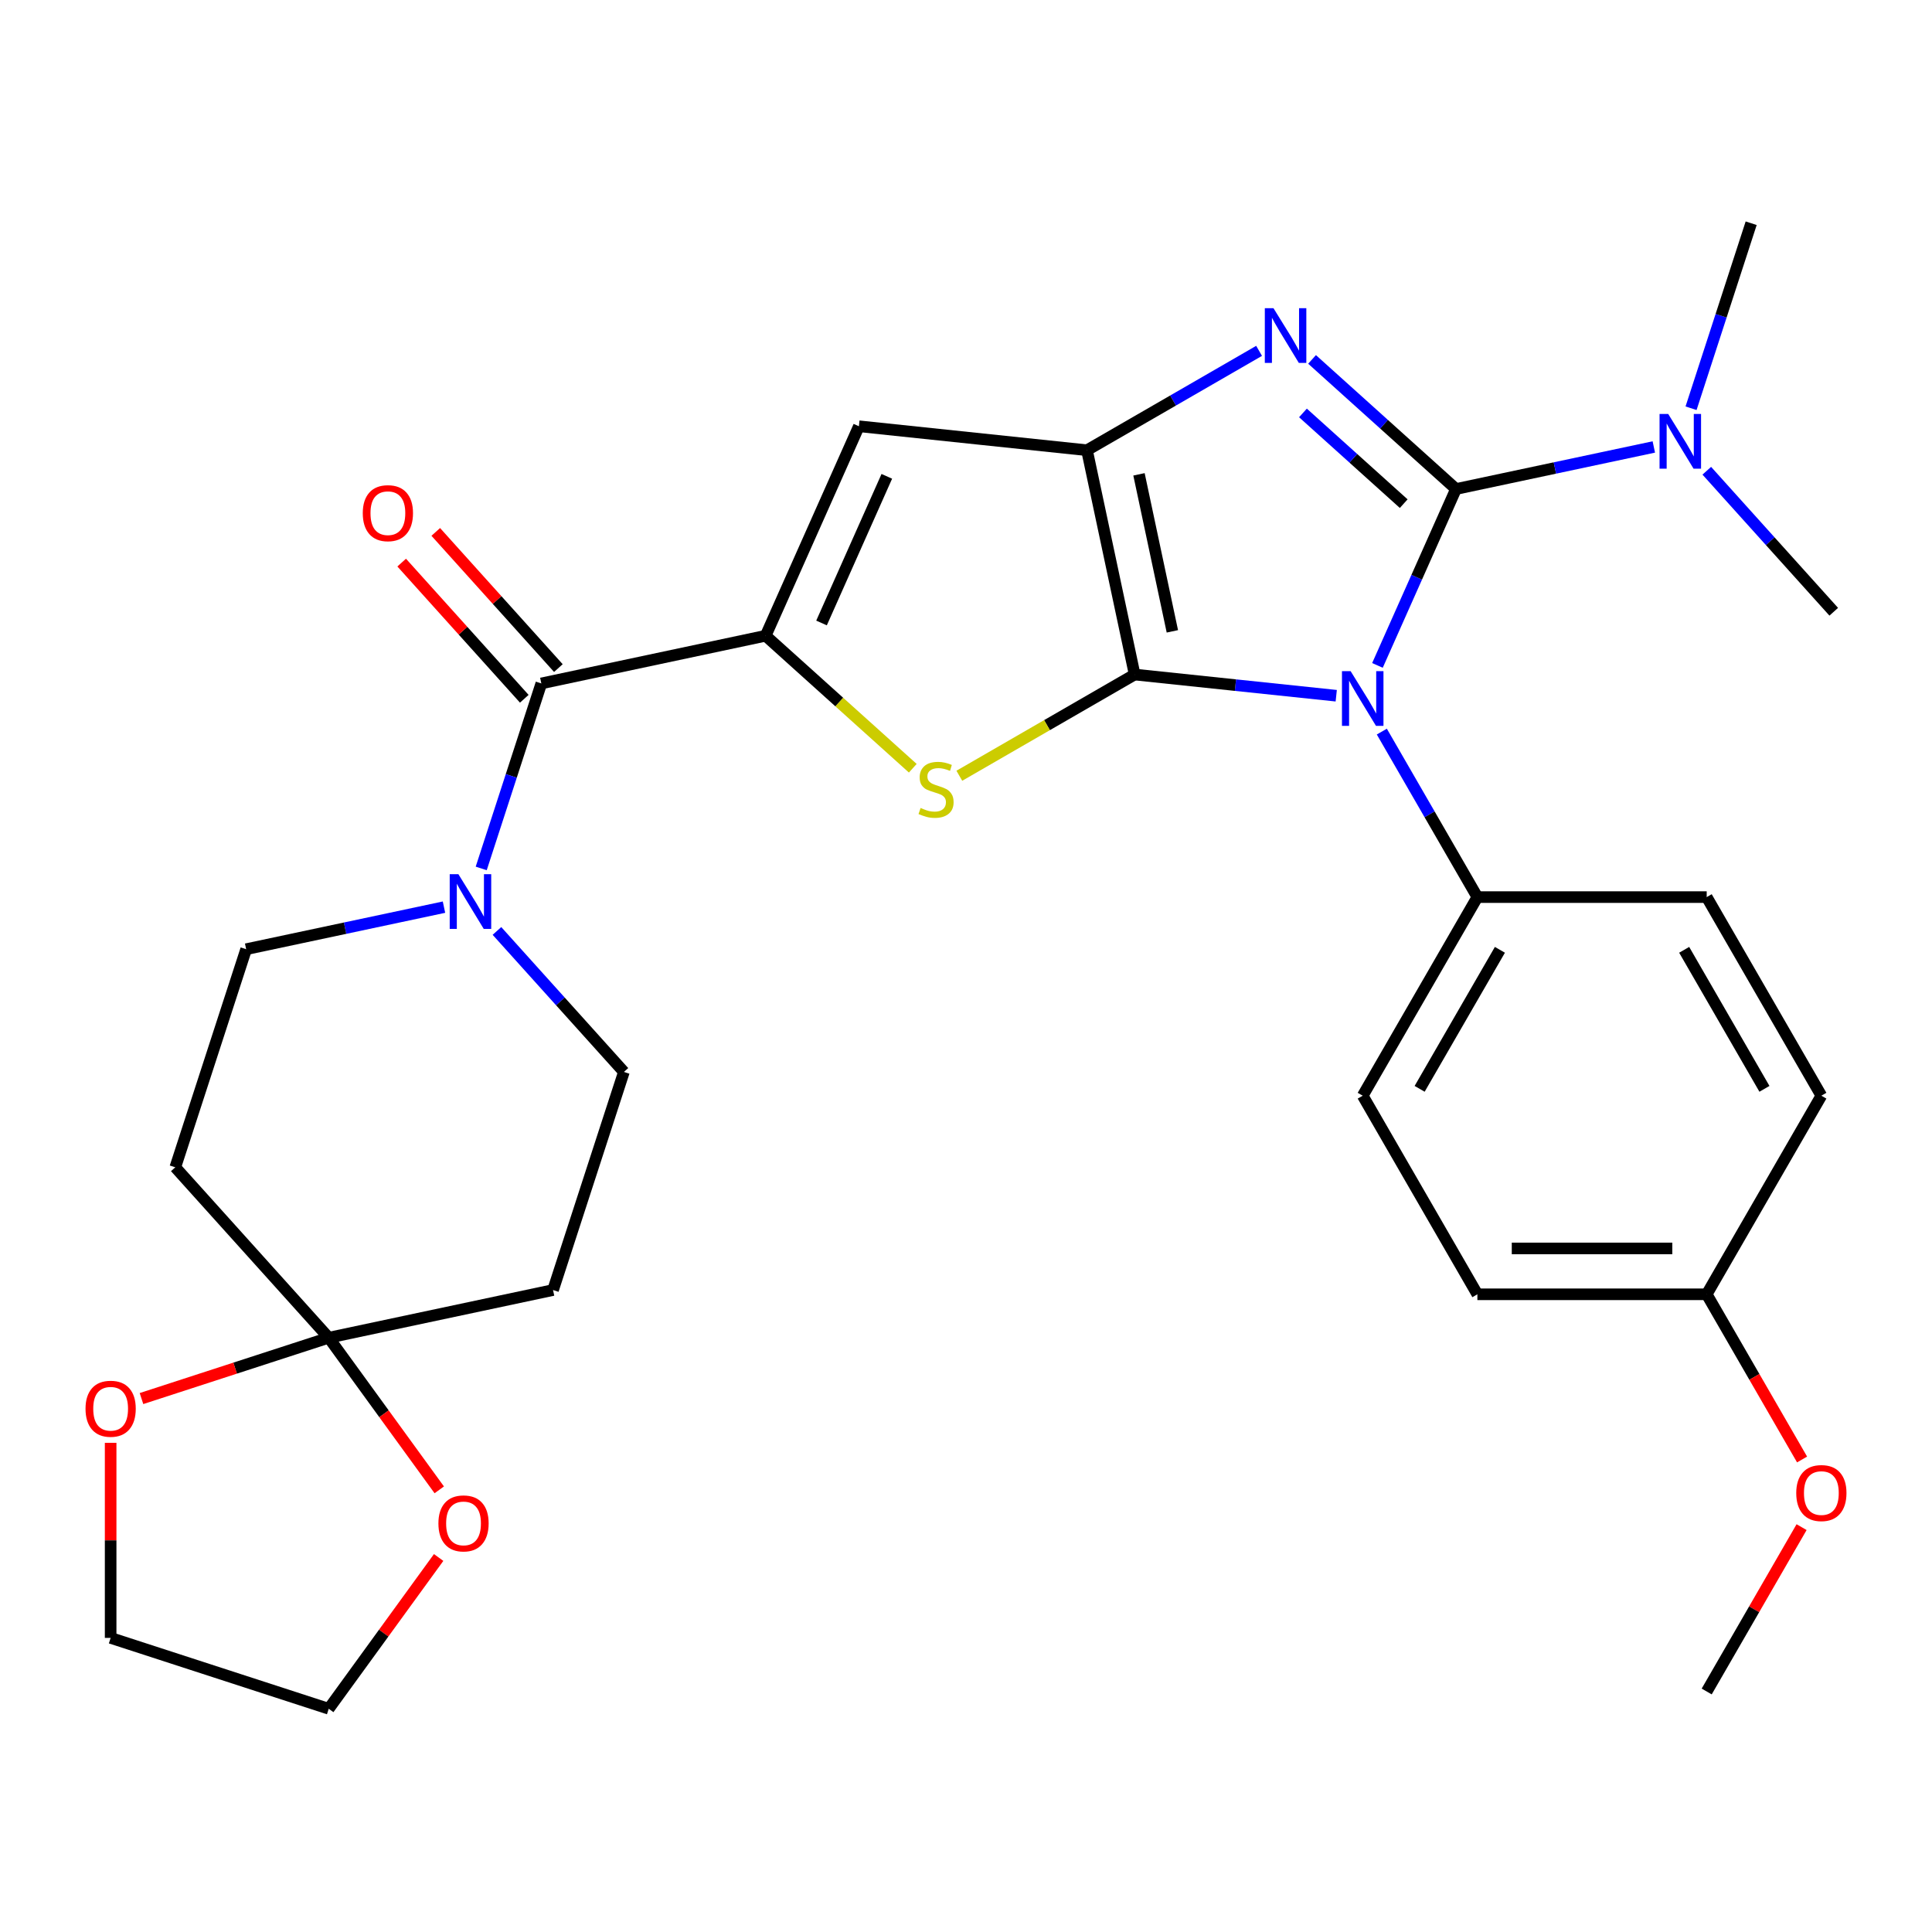 <?xml version='1.0' encoding='iso-8859-1'?>
<svg version='1.1' baseProfile='full'
              xmlns='http://www.w3.org/2000/svg'
                      xmlns:rdkit='http://www.rdkit.org/xml'
                      xmlns:xlink='http://www.w3.org/1999/xlink'
                  xml:space='preserve'
width='1000px' height='1000px' viewBox='0 0 1000 1000'>
<!-- END OF HEADER -->
<rect style='opacity:1.0;fill:#FFFFFF;stroke:none' width='1000' height='1000' x='0' y='0'> </rect>
<path class='bond-0' d='M 691.634,360.104 L 639.464,354.621' style='fill:none;fill-rule:evenodd;stroke:#0000FF;stroke-width:6px;stroke-linecap:butt;stroke-linejoin:miter;stroke-opacity:1' />
<path class='bond-0' d='M 639.464,354.621 L 587.295,349.137' style='fill:none;fill-rule:evenodd;stroke:#000000;stroke-width:6px;stroke-linecap:butt;stroke-linejoin:miter;stroke-opacity:1' />
<path class='bond-1' d='M 712.967,344.417 L 733.293,298.764' style='fill:none;fill-rule:evenodd;stroke:#0000FF;stroke-width:6px;stroke-linecap:butt;stroke-linejoin:miter;stroke-opacity:1' />
<path class='bond-1' d='M 733.293,298.764 L 753.619,253.11' style='fill:none;fill-rule:evenodd;stroke:#000000;stroke-width:6px;stroke-linecap:butt;stroke-linejoin:miter;stroke-opacity:1' />
<path class='bond-10' d='M 715.229,378.672 L 739.959,421.505' style='fill:none;fill-rule:evenodd;stroke:#0000FF;stroke-width:6px;stroke-linecap:butt;stroke-linejoin:miter;stroke-opacity:1' />
<path class='bond-10' d='M 739.959,421.505 L 764.689,464.338' style='fill:none;fill-rule:evenodd;stroke:#000000;stroke-width:6px;stroke-linecap:butt;stroke-linejoin:miter;stroke-opacity:1' />
<path class='bond-3' d='M 587.295,349.137 L 562.617,233.035' style='fill:none;fill-rule:evenodd;stroke:#000000;stroke-width:6px;stroke-linecap:butt;stroke-linejoin:miter;stroke-opacity:1' />
<path class='bond-3' d='M 606.814,326.786 L 589.539,245.515' style='fill:none;fill-rule:evenodd;stroke:#000000;stroke-width:6px;stroke-linecap:butt;stroke-linejoin:miter;stroke-opacity:1' />
<path class='bond-4' d='M 587.295,349.137 L 541.922,375.334' style='fill:none;fill-rule:evenodd;stroke:#000000;stroke-width:6px;stroke-linecap:butt;stroke-linejoin:miter;stroke-opacity:1' />
<path class='bond-4' d='M 541.922,375.334 L 496.549,401.53' style='fill:none;fill-rule:evenodd;stroke:#CCCC00;stroke-width:6px;stroke-linecap:butt;stroke-linejoin:miter;stroke-opacity:1' />
<path class='bond-2' d='M 753.619,253.11 L 716.368,219.57' style='fill:none;fill-rule:evenodd;stroke:#000000;stroke-width:6px;stroke-linecap:butt;stroke-linejoin:miter;stroke-opacity:1' />
<path class='bond-2' d='M 716.368,219.57 L 679.118,186.029' style='fill:none;fill-rule:evenodd;stroke:#0000FF;stroke-width:6px;stroke-linecap:butt;stroke-linejoin:miter;stroke-opacity:1' />
<path class='bond-2' d='M 726.559,260.69 L 700.484,237.212' style='fill:none;fill-rule:evenodd;stroke:#000000;stroke-width:6px;stroke-linecap:butt;stroke-linejoin:miter;stroke-opacity:1' />
<path class='bond-2' d='M 700.484,237.212 L 674.409,213.733' style='fill:none;fill-rule:evenodd;stroke:#0000FF;stroke-width:6px;stroke-linecap:butt;stroke-linejoin:miter;stroke-opacity:1' />
<path class='bond-11' d='M 753.619,253.11 L 804.816,242.228' style='fill:none;fill-rule:evenodd;stroke:#000000;stroke-width:6px;stroke-linecap:butt;stroke-linejoin:miter;stroke-opacity:1' />
<path class='bond-11' d='M 804.816,242.228 L 856.014,231.346' style='fill:none;fill-rule:evenodd;stroke:#0000FF;stroke-width:6px;stroke-linecap:butt;stroke-linejoin:miter;stroke-opacity:1' />
<path class='bond-30' d='M 651.703,181.601 L 607.16,207.318' style='fill:none;fill-rule:evenodd;stroke:#0000FF;stroke-width:6px;stroke-linecap:butt;stroke-linejoin:miter;stroke-opacity:1' />
<path class='bond-30' d='M 607.16,207.318 L 562.617,233.035' style='fill:none;fill-rule:evenodd;stroke:#000000;stroke-width:6px;stroke-linecap:butt;stroke-linejoin:miter;stroke-opacity:1' />
<path class='bond-6' d='M 562.617,233.035 L 444.571,220.628' style='fill:none;fill-rule:evenodd;stroke:#000000;stroke-width:6px;stroke-linecap:butt;stroke-linejoin:miter;stroke-opacity:1' />
<path class='bond-5' d='M 472.454,397.638 L 434.374,363.35' style='fill:none;fill-rule:evenodd;stroke:#CCCC00;stroke-width:6px;stroke-linecap:butt;stroke-linejoin:miter;stroke-opacity:1' />
<path class='bond-5' d='M 434.374,363.35 L 396.293,329.062' style='fill:none;fill-rule:evenodd;stroke:#000000;stroke-width:6px;stroke-linecap:butt;stroke-linejoin:miter;stroke-opacity:1' />
<path class='bond-7' d='M 396.293,329.062 L 280.191,353.741' style='fill:none;fill-rule:evenodd;stroke:#000000;stroke-width:6px;stroke-linecap:butt;stroke-linejoin:miter;stroke-opacity:1' />
<path class='bond-32' d='M 396.293,329.062 L 444.571,220.628' style='fill:none;fill-rule:evenodd;stroke:#000000;stroke-width:6px;stroke-linecap:butt;stroke-linejoin:miter;stroke-opacity:1' />
<path class='bond-32' d='M 425.222,322.453 L 459.016,246.549' style='fill:none;fill-rule:evenodd;stroke:#000000;stroke-width:6px;stroke-linecap:butt;stroke-linejoin:miter;stroke-opacity:1' />
<path class='bond-8' d='M 280.191,353.741 L 264.634,401.62' style='fill:none;fill-rule:evenodd;stroke:#000000;stroke-width:6px;stroke-linecap:butt;stroke-linejoin:miter;stroke-opacity:1' />
<path class='bond-8' d='M 264.634,401.62 L 249.077,449.5' style='fill:none;fill-rule:evenodd;stroke:#0000FF;stroke-width:6px;stroke-linecap:butt;stroke-linejoin:miter;stroke-opacity:1' />
<path class='bond-18' d='M 289.012,345.798 L 257.281,310.558' style='fill:none;fill-rule:evenodd;stroke:#000000;stroke-width:6px;stroke-linecap:butt;stroke-linejoin:miter;stroke-opacity:1' />
<path class='bond-18' d='M 257.281,310.558 L 225.55,275.317' style='fill:none;fill-rule:evenodd;stroke:#FF0000;stroke-width:6px;stroke-linecap:butt;stroke-linejoin:miter;stroke-opacity:1' />
<path class='bond-18' d='M 271.37,361.683 L 239.639,326.442' style='fill:none;fill-rule:evenodd;stroke:#000000;stroke-width:6px;stroke-linecap:butt;stroke-linejoin:miter;stroke-opacity:1' />
<path class='bond-18' d='M 239.639,326.442 L 207.909,291.202' style='fill:none;fill-rule:evenodd;stroke:#FF0000;stroke-width:6px;stroke-linecap:butt;stroke-linejoin:miter;stroke-opacity:1' />
<path class='bond-14' d='M 229.804,469.541 L 178.607,480.423' style='fill:none;fill-rule:evenodd;stroke:#0000FF;stroke-width:6px;stroke-linecap:butt;stroke-linejoin:miter;stroke-opacity:1' />
<path class='bond-14' d='M 178.607,480.423 L 127.41,491.305' style='fill:none;fill-rule:evenodd;stroke:#000000;stroke-width:6px;stroke-linecap:butt;stroke-linejoin:miter;stroke-opacity:1' />
<path class='bond-15' d='M 257.219,481.851 L 290.077,518.343' style='fill:none;fill-rule:evenodd;stroke:#0000FF;stroke-width:6px;stroke-linecap:butt;stroke-linejoin:miter;stroke-opacity:1' />
<path class='bond-15' d='M 290.077,518.343 L 322.935,554.835' style='fill:none;fill-rule:evenodd;stroke:#000000;stroke-width:6px;stroke-linecap:butt;stroke-linejoin:miter;stroke-opacity:1' />
<path class='bond-9' d='M 170.154,692.4 L 286.256,667.722' style='fill:none;fill-rule:evenodd;stroke:#000000;stroke-width:6px;stroke-linecap:butt;stroke-linejoin:miter;stroke-opacity:1' />
<path class='bond-16' d='M 170.154,692.4 L 198.758,731.77' style='fill:none;fill-rule:evenodd;stroke:#000000;stroke-width:6px;stroke-linecap:butt;stroke-linejoin:miter;stroke-opacity:1' />
<path class='bond-16' d='M 198.758,731.77 L 227.361,771.14' style='fill:none;fill-rule:evenodd;stroke:#FF0000;stroke-width:6px;stroke-linecap:butt;stroke-linejoin:miter;stroke-opacity:1' />
<path class='bond-17' d='M 170.154,692.4 L 121.694,708.146' style='fill:none;fill-rule:evenodd;stroke:#000000;stroke-width:6px;stroke-linecap:butt;stroke-linejoin:miter;stroke-opacity:1' />
<path class='bond-17' d='M 121.694,708.146 L 73.234,723.891' style='fill:none;fill-rule:evenodd;stroke:#FF0000;stroke-width:6px;stroke-linecap:butt;stroke-linejoin:miter;stroke-opacity:1' />
<path class='bond-33' d='M 170.154,692.4 L 90.731,604.192' style='fill:none;fill-rule:evenodd;stroke:#000000;stroke-width:6px;stroke-linecap:butt;stroke-linejoin:miter;stroke-opacity:1' />
<path class='bond-19' d='M 764.689,464.338 L 705.341,567.132' style='fill:none;fill-rule:evenodd;stroke:#000000;stroke-width:6px;stroke-linecap:butt;stroke-linejoin:miter;stroke-opacity:1' />
<path class='bond-19' d='M 776.345,491.627 L 734.802,563.583' style='fill:none;fill-rule:evenodd;stroke:#000000;stroke-width:6px;stroke-linecap:butt;stroke-linejoin:miter;stroke-opacity:1' />
<path class='bond-20' d='M 764.689,464.338 L 883.385,464.338' style='fill:none;fill-rule:evenodd;stroke:#000000;stroke-width:6px;stroke-linecap:butt;stroke-linejoin:miter;stroke-opacity:1' />
<path class='bond-25' d='M 875.286,211.305 L 890.843,163.425' style='fill:none;fill-rule:evenodd;stroke:#0000FF;stroke-width:6px;stroke-linecap:butt;stroke-linejoin:miter;stroke-opacity:1' />
<path class='bond-25' d='M 890.843,163.425 L 906.4,115.545' style='fill:none;fill-rule:evenodd;stroke:#000000;stroke-width:6px;stroke-linecap:butt;stroke-linejoin:miter;stroke-opacity:1' />
<path class='bond-26' d='M 883.429,243.656 L 916.286,280.148' style='fill:none;fill-rule:evenodd;stroke:#0000FF;stroke-width:6px;stroke-linecap:butt;stroke-linejoin:miter;stroke-opacity:1' />
<path class='bond-26' d='M 916.286,280.148 L 949.144,316.64' style='fill:none;fill-rule:evenodd;stroke:#000000;stroke-width:6px;stroke-linecap:butt;stroke-linejoin:miter;stroke-opacity:1' />
<path class='bond-12' d='M 286.256,667.722 L 322.935,554.835' style='fill:none;fill-rule:evenodd;stroke:#000000;stroke-width:6px;stroke-linecap:butt;stroke-linejoin:miter;stroke-opacity:1' />
<path class='bond-13' d='M 90.731,604.192 L 127.41,491.305' style='fill:none;fill-rule:evenodd;stroke:#000000;stroke-width:6px;stroke-linecap:butt;stroke-linejoin:miter;stroke-opacity:1' />
<path class='bond-28' d='M 227.042,806.155 L 198.598,845.305' style='fill:none;fill-rule:evenodd;stroke:#FF0000;stroke-width:6px;stroke-linecap:butt;stroke-linejoin:miter;stroke-opacity:1' />
<path class='bond-28' d='M 198.598,845.305 L 170.154,884.455' style='fill:none;fill-rule:evenodd;stroke:#000000;stroke-width:6px;stroke-linecap:butt;stroke-linejoin:miter;stroke-opacity:1' />
<path class='bond-27' d='M 57.267,746.807 L 57.267,797.291' style='fill:none;fill-rule:evenodd;stroke:#FF0000;stroke-width:6px;stroke-linecap:butt;stroke-linejoin:miter;stroke-opacity:1' />
<path class='bond-27' d='M 57.267,797.291 L 57.267,847.775' style='fill:none;fill-rule:evenodd;stroke:#000000;stroke-width:6px;stroke-linecap:butt;stroke-linejoin:miter;stroke-opacity:1' />
<path class='bond-22' d='M 705.341,567.132 L 764.689,669.926' style='fill:none;fill-rule:evenodd;stroke:#000000;stroke-width:6px;stroke-linecap:butt;stroke-linejoin:miter;stroke-opacity:1' />
<path class='bond-23' d='M 883.385,464.338 L 942.733,567.132' style='fill:none;fill-rule:evenodd;stroke:#000000;stroke-width:6px;stroke-linecap:butt;stroke-linejoin:miter;stroke-opacity:1' />
<path class='bond-23' d='M 871.728,491.627 L 913.272,563.583' style='fill:none;fill-rule:evenodd;stroke:#000000;stroke-width:6px;stroke-linecap:butt;stroke-linejoin:miter;stroke-opacity:1' />
<path class='bond-21' d='M 883.385,669.926 L 942.733,567.132' style='fill:none;fill-rule:evenodd;stroke:#000000;stroke-width:6px;stroke-linecap:butt;stroke-linejoin:miter;stroke-opacity:1' />
<path class='bond-24' d='M 883.385,669.926 L 908.069,712.679' style='fill:none;fill-rule:evenodd;stroke:#000000;stroke-width:6px;stroke-linecap:butt;stroke-linejoin:miter;stroke-opacity:1' />
<path class='bond-24' d='M 908.069,712.679 L 932.752,755.432' style='fill:none;fill-rule:evenodd;stroke:#FF0000;stroke-width:6px;stroke-linecap:butt;stroke-linejoin:miter;stroke-opacity:1' />
<path class='bond-31' d='M 883.385,669.926 L 764.689,669.926' style='fill:none;fill-rule:evenodd;stroke:#000000;stroke-width:6px;stroke-linecap:butt;stroke-linejoin:miter;stroke-opacity:1' />
<path class='bond-31' d='M 865.581,646.187 L 782.493,646.187' style='fill:none;fill-rule:evenodd;stroke:#000000;stroke-width:6px;stroke-linecap:butt;stroke-linejoin:miter;stroke-opacity:1' />
<path class='bond-29' d='M 932.498,790.447 L 907.941,832.98' style='fill:none;fill-rule:evenodd;stroke:#FF0000;stroke-width:6px;stroke-linecap:butt;stroke-linejoin:miter;stroke-opacity:1' />
<path class='bond-29' d='M 907.941,832.98 L 883.385,875.513' style='fill:none;fill-rule:evenodd;stroke:#000000;stroke-width:6px;stroke-linecap:butt;stroke-linejoin:miter;stroke-opacity:1' />
<path class='bond-34' d='M 57.267,847.775 L 170.154,884.455' style='fill:none;fill-rule:evenodd;stroke:#000000;stroke-width:6px;stroke-linecap:butt;stroke-linejoin:miter;stroke-opacity:1' />
<path  class='atom-0' d='M 699.081 347.385
L 708.361 362.385
Q 709.281 363.865, 710.761 366.545
Q 712.241 369.225, 712.321 369.385
L 712.321 347.385
L 716.081 347.385
L 716.081 375.705
L 712.201 375.705
L 702.241 359.305
Q 701.081 357.385, 699.841 355.185
Q 698.641 352.985, 698.281 352.305
L 698.281 375.705
L 694.601 375.705
L 694.601 347.385
L 699.081 347.385
' fill='#0000FF'/>
<path  class='atom-3' d='M 659.151 159.527
L 668.431 174.527
Q 669.351 176.007, 670.831 178.687
Q 672.311 181.367, 672.391 181.527
L 672.391 159.527
L 676.151 159.527
L 676.151 187.847
L 672.271 187.847
L 662.311 171.447
Q 661.151 169.527, 659.911 167.327
Q 658.711 165.127, 658.351 164.447
L 658.351 187.847
L 654.671 187.847
L 654.671 159.527
L 659.151 159.527
' fill='#0000FF'/>
<path  class='atom-5' d='M 476.501 418.205
Q 476.821 418.325, 478.141 418.885
Q 479.461 419.445, 480.901 419.805
Q 482.381 420.125, 483.821 420.125
Q 486.501 420.125, 488.061 418.845
Q 489.621 417.525, 489.621 415.245
Q 489.621 413.685, 488.821 412.725
Q 488.061 411.765, 486.861 411.245
Q 485.661 410.725, 483.661 410.125
Q 481.141 409.365, 479.621 408.645
Q 478.141 407.925, 477.061 406.405
Q 476.021 404.885, 476.021 402.325
Q 476.021 398.765, 478.421 396.565
Q 480.861 394.365, 485.661 394.365
Q 488.941 394.365, 492.661 395.925
L 491.741 399.005
Q 488.341 397.605, 485.781 397.605
Q 483.021 397.605, 481.501 398.765
Q 479.981 399.885, 480.021 401.845
Q 480.021 403.365, 480.781 404.285
Q 481.581 405.205, 482.701 405.725
Q 483.861 406.245, 485.781 406.845
Q 488.341 407.645, 489.861 408.445
Q 491.381 409.245, 492.461 410.885
Q 493.581 412.485, 493.581 415.245
Q 493.581 419.165, 490.941 421.285
Q 488.341 423.365, 483.981 423.365
Q 481.461 423.365, 479.541 422.805
Q 477.661 422.285, 475.421 421.365
L 476.501 418.205
' fill='#CCCC00'/>
<path  class='atom-9' d='M 237.252 452.467
L 246.532 467.467
Q 247.452 468.947, 248.932 471.627
Q 250.412 474.307, 250.492 474.467
L 250.492 452.467
L 254.252 452.467
L 254.252 480.787
L 250.372 480.787
L 240.412 464.387
Q 239.252 462.467, 238.012 460.267
Q 236.812 458.067, 236.452 457.387
L 236.452 480.787
L 232.772 480.787
L 232.772 452.467
L 237.252 452.467
' fill='#0000FF'/>
<path  class='atom-12' d='M 863.461 214.272
L 872.741 229.272
Q 873.661 230.752, 875.141 233.432
Q 876.621 236.112, 876.701 236.272
L 876.701 214.272
L 880.461 214.272
L 880.461 242.592
L 876.581 242.592
L 866.621 226.192
Q 865.461 224.272, 864.221 222.072
Q 863.021 219.872, 862.661 219.192
L 862.661 242.592
L 858.981 242.592
L 858.981 214.272
L 863.461 214.272
' fill='#0000FF'/>
<path  class='atom-17' d='M 226.921 788.507
Q 226.921 781.707, 230.281 777.907
Q 233.641 774.107, 239.921 774.107
Q 246.201 774.107, 249.561 777.907
Q 252.921 781.707, 252.921 788.507
Q 252.921 795.387, 249.521 799.307
Q 246.121 803.187, 239.921 803.187
Q 233.681 803.187, 230.281 799.307
Q 226.921 795.427, 226.921 788.507
M 239.921 799.987
Q 244.241 799.987, 246.561 797.107
Q 248.921 794.187, 248.921 788.507
Q 248.921 782.947, 246.561 780.147
Q 244.241 777.307, 239.921 777.307
Q 235.601 777.307, 233.241 780.107
Q 230.921 782.907, 230.921 788.507
Q 230.921 794.227, 233.241 797.107
Q 235.601 799.987, 239.921 799.987
' fill='#FF0000'/>
<path  class='atom-18' d='M 44.267 729.159
Q 44.267 722.359, 47.627 718.559
Q 50.987 714.759, 57.267 714.759
Q 63.547 714.759, 66.907 718.559
Q 70.267 722.359, 70.267 729.159
Q 70.267 736.039, 66.867 739.959
Q 63.467 743.839, 57.267 743.839
Q 51.027 743.839, 47.627 739.959
Q 44.267 736.079, 44.267 729.159
M 57.267 740.639
Q 61.587 740.639, 63.907 737.759
Q 66.267 734.839, 66.267 729.159
Q 66.267 723.599, 63.907 720.799
Q 61.587 717.959, 57.267 717.959
Q 52.947 717.959, 50.587 720.759
Q 48.267 723.559, 48.267 729.159
Q 48.267 734.879, 50.587 737.759
Q 52.947 740.639, 57.267 740.639
' fill='#FF0000'/>
<path  class='atom-19' d='M 187.768 265.612
Q 187.768 258.812, 191.128 255.012
Q 194.488 251.212, 200.768 251.212
Q 207.048 251.212, 210.408 255.012
Q 213.768 258.812, 213.768 265.612
Q 213.768 272.492, 210.368 276.412
Q 206.968 280.292, 200.768 280.292
Q 194.528 280.292, 191.128 276.412
Q 187.768 272.532, 187.768 265.612
M 200.768 277.092
Q 205.088 277.092, 207.408 274.212
Q 209.768 271.292, 209.768 265.612
Q 209.768 260.052, 207.408 257.252
Q 205.088 254.412, 200.768 254.412
Q 196.448 254.412, 194.088 257.212
Q 191.768 260.012, 191.768 265.612
Q 191.768 271.332, 194.088 274.212
Q 196.448 277.092, 200.768 277.092
' fill='#FF0000'/>
<path  class='atom-25' d='M 929.733 772.8
Q 929.733 766, 933.093 762.2
Q 936.453 758.4, 942.733 758.4
Q 949.013 758.4, 952.373 762.2
Q 955.733 766, 955.733 772.8
Q 955.733 779.68, 952.333 783.6
Q 948.933 787.48, 942.733 787.48
Q 936.493 787.48, 933.093 783.6
Q 929.733 779.72, 929.733 772.8
M 942.733 784.28
Q 947.053 784.28, 949.373 781.4
Q 951.733 778.48, 951.733 772.8
Q 951.733 767.24, 949.373 764.44
Q 947.053 761.6, 942.733 761.6
Q 938.413 761.6, 936.053 764.4
Q 933.733 767.2, 933.733 772.8
Q 933.733 778.52, 936.053 781.4
Q 938.413 784.28, 942.733 784.28
' fill='#FF0000'/>
</svg>
